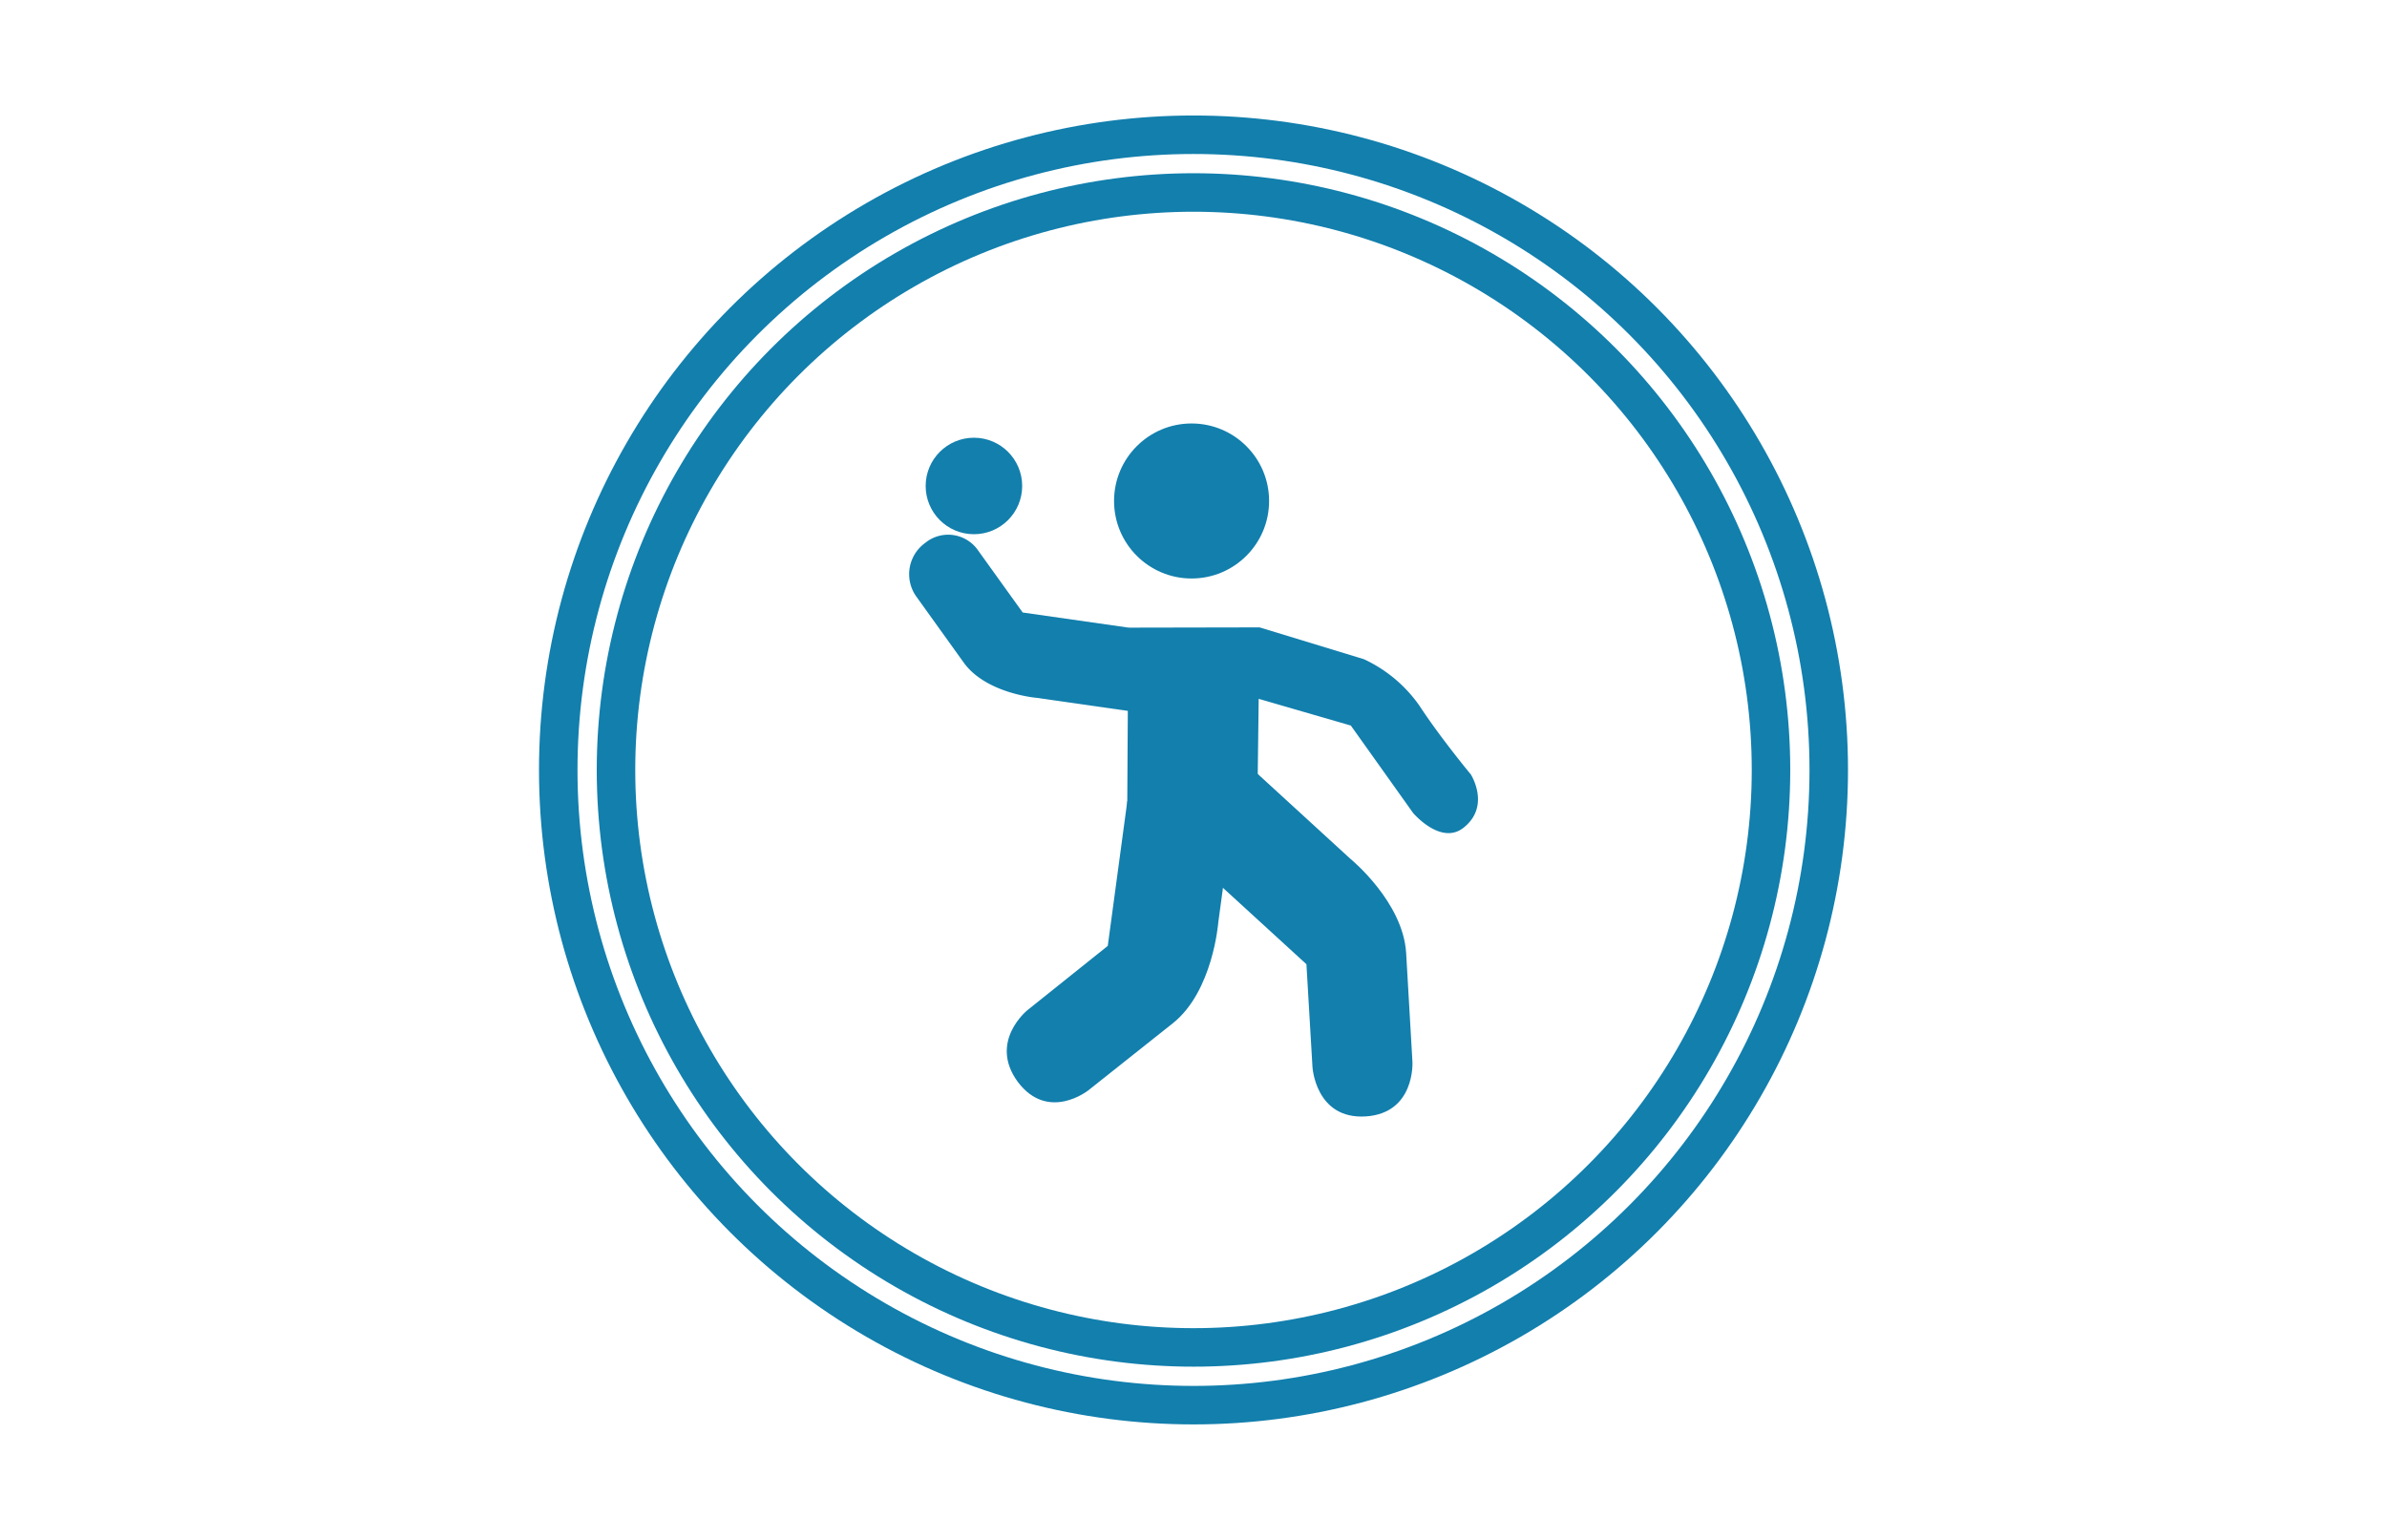 <svg xmlns="http://www.w3.org/2000/svg" viewBox="0 0 186 120"><defs><style>.cls-1{fill:none;stroke:#127FAD;stroke-width:3px;}.cls-2{fill:#127FAD;}</style></defs><g id="レイヤー_1" data-name="レイヤー 1"><circle class="cls-1" cx="93" cy="60" r="49.5"/><circle class="cls-1" cx="93" cy="60" r="45"/></g><g id="編集モード"><path class="cls-2" d="M106.4,87c3.89-.24,3.66-4.25,3.66-4.25l-.49-8.48c-.24-4-4.34-7.34-4.34-7.34L92.85,55.59l.7,12,8.25,7.55.47,8S102.5,87.23,106.4,87Z"/><path class="cls-2" d="M79.31,84.31c2.37,3.14,5.49.66,5.49.66l6.6-5.24c3.12-2.49,3.53-7.84,3.53-7.84L97.21,55l-9.37,7.45L86.32,73.71l-6.25,5S77,81.16,79.31,84.31Z"/><path class="cls-2" d="M114.07,64.48c2.1-1.69.54-4.13.54-4.13s-2.38-2.87-4-5.35a10.84,10.84,0,0,0-4.33-3.63l-8.13-2.48-2.89,4.75,10,2.9,4.85,6.81S112.29,65.93,114.07,64.48Z"/><path class="cls-2" d="M72.09,42.31a3,3,0,0,0-.65,4.23l3.66,5.1c1.74,2.41,5.67,2.74,5.67,2.74l12.37,1.77-5.2-7.24-8.25-1.18L76.22,42.9A2.83,2.83,0,0,0,72.09,42.31Z"/><polygon class="cls-2" points="87.82 65.82 97.97 63.17 98.15 48.89 87.92 48.91 87.82 65.82"/><circle class="cls-2" cx="92.85" cy="39.04" r="6.04"/><circle class="cls-2" cx="75.89" cy="37.87" r="3.76"/></g></svg>